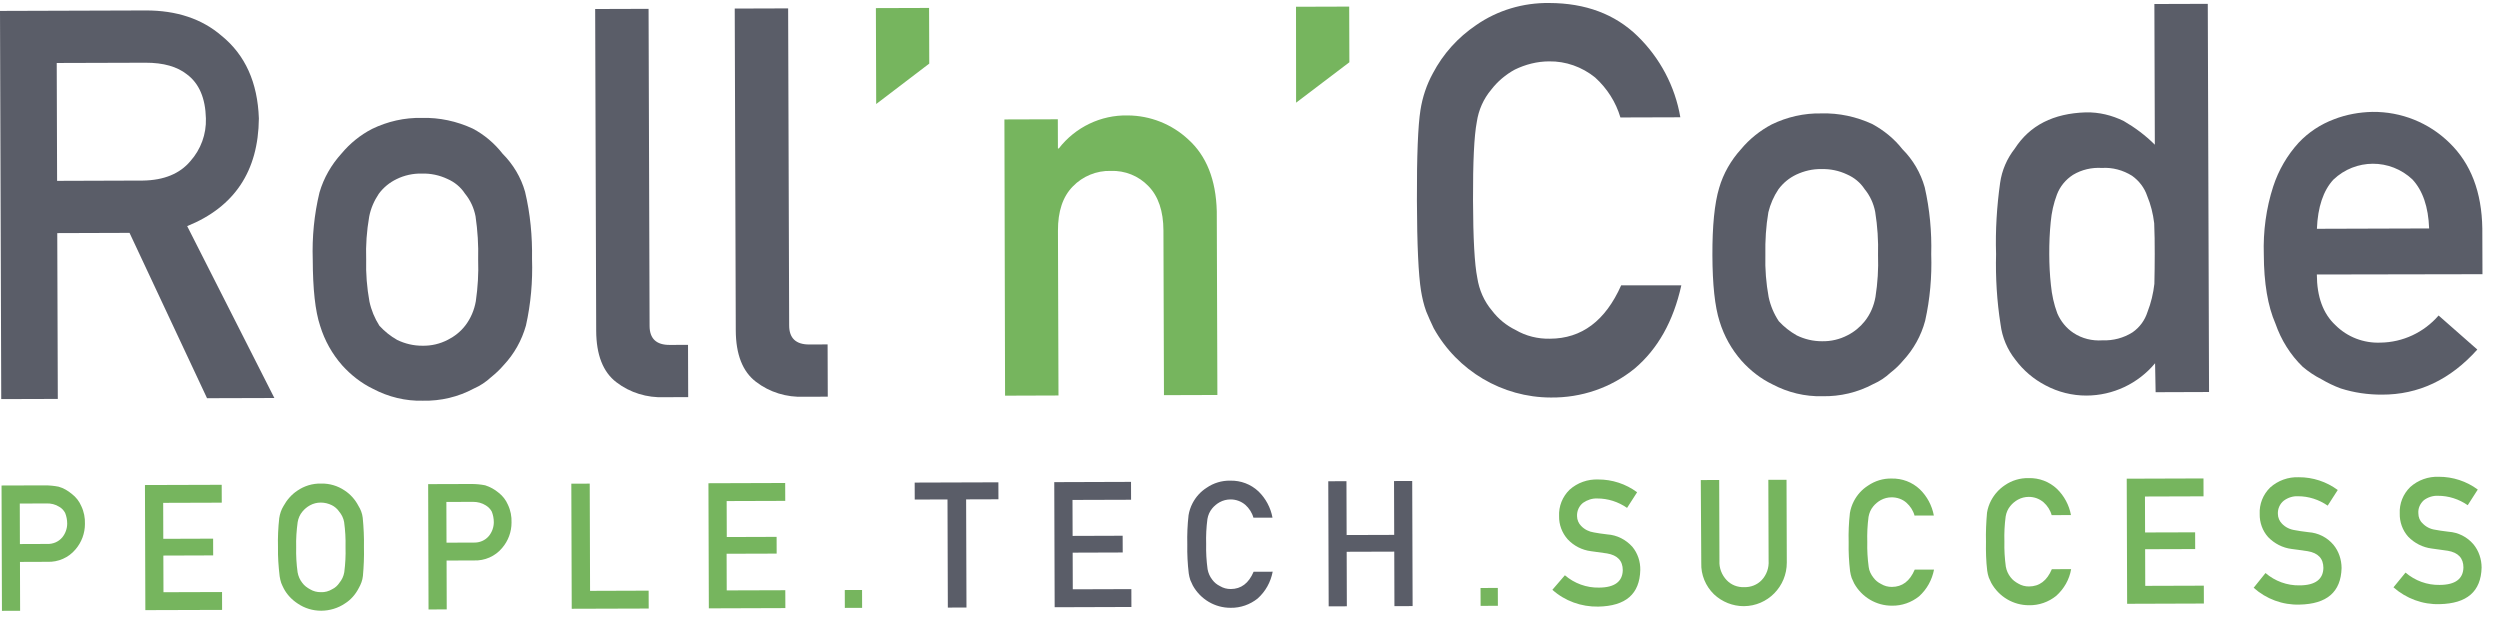 <svg width="149" height="37" viewBox="0 0 149 37" fill="none" xmlns="http://www.w3.org/2000/svg">
<path d="M0 0.651L8.68 0.623C10.526 0.617 12.039 1.125 13.206 2.132C14.614 3.274 15.355 4.916 15.429 7.059C15.399 10.201 13.974 12.336 11.156 13.477L16.352 23.721L12.339 23.733L7.72 13.879L3.413 13.893L3.445 23.776L0.074 23.786L0 0.651ZM3.403 10.779L8.512 10.762C9.77 10.745 10.718 10.351 11.344 9.607C11.97 8.904 12.302 8 12.272 7.056C12.242 5.843 11.864 4.968 11.14 4.431C10.564 3.974 9.747 3.734 8.664 3.738L3.381 3.754L3.403 10.779Z" fill="#5A5D68"/>
<path d="M18.64 15.476C18.596 14.128 18.725 12.779 19.042 11.47C19.294 10.606 19.746 9.823 20.346 9.16C20.852 8.552 21.466 8.051 22.173 7.685C23.095 7.237 24.111 7.004 25.141 7.028C26.184 6.998 27.228 7.224 28.179 7.666C28.863 8.027 29.466 8.538 29.95 9.156C30.58 9.788 31.051 10.569 31.294 11.431C31.606 12.738 31.731 14.085 31.709 15.434C31.753 16.769 31.637 18.104 31.347 19.399C31.096 20.29 30.643 21.1 30.017 21.763C29.79 22.033 29.537 22.263 29.27 22.48C28.963 22.764 28.616 22.994 28.242 23.157C27.308 23.659 26.265 23.905 25.208 23.882C24.178 23.912 23.148 23.659 22.236 23.177C21.54 22.842 20.923 22.358 20.399 21.78C19.795 21.095 19.351 20.3 19.081 19.425C18.784 18.536 18.646 17.215 18.64 15.476ZM28.498 15.471C28.522 14.608 28.466 13.745 28.343 12.896C28.248 12.398 28.032 11.927 27.71 11.537C27.455 11.146 27.093 10.851 26.664 10.664C26.182 10.436 25.66 10.33 25.138 10.345C24.63 10.333 24.108 10.443 23.641 10.673C23.214 10.877 22.853 11.175 22.574 11.553C22.294 11.972 22.095 12.431 22.003 12.917C21.858 13.753 21.794 14.616 21.824 15.466C21.8 16.302 21.869 17.151 22.019 17.973C22.128 18.485 22.33 18.97 22.612 19.414C22.921 19.75 23.27 20.032 23.672 20.26C24.141 20.487 24.649 20.607 25.171 20.605C25.706 20.617 26.227 20.494 26.695 20.25C27.095 20.046 27.456 19.762 27.735 19.397C28.055 18.978 28.267 18.479 28.359 17.953C28.477 17.13 28.528 16.307 28.498 15.471Z" fill="#5A5D68"/>
<path d="M35.485 0.537L38.655 0.527L38.715 19.429C38.718 20.184 39.12 20.56 39.91 20.557L41.006 20.554L41.016 23.668L39.599 23.673C38.569 23.716 37.551 23.41 36.733 22.779C35.942 22.174 35.538 21.151 35.533 19.709L35.472 0.537L35.485 0.537Z" fill="#5A5D68"/>
<path d="M43.803 0.51L46.973 0.5L47.034 19.402C47.036 20.157 47.439 20.533 48.228 20.531L49.325 20.527L49.335 23.642L47.917 23.646C46.887 23.69 45.87 23.383 45.052 22.752C44.261 22.148 43.856 21.125 43.852 19.682L43.79 0.51L43.803 0.51Z" fill="#5A5D68"/>
<path d="M52.203 0.483L55.373 0.473L55.384 3.79L52.221 6.2L52.203 0.483Z" fill="#76B55E"/>
<path d="M59.863 7.119L63.046 7.109L63.052 8.848L63.105 8.848C64.091 7.577 65.614 6.844 67.219 6.88C68.556 6.889 69.842 7.397 70.821 8.311C71.895 9.278 72.474 10.705 72.52 12.593L72.556 23.541L69.372 23.551L69.341 13.736C69.337 12.59 69.04 11.701 68.449 11.096C67.859 10.477 67.042 10.156 66.199 10.186C65.357 10.162 64.528 10.502 63.942 11.11C63.342 11.719 63.05 12.596 63.054 13.756L63.086 23.571L59.902 23.582L59.863 7.119Z" fill="#76B55E"/>
<path d="M77.242 0.403L80.412 0.393L80.423 3.71L77.247 6.12L77.242 0.403Z" fill="#76B55E"/>
<path d="M100.207 17.007C99.732 19.152 98.801 20.8 97.427 21.964C96.013 23.114 94.249 23.713 92.43 23.692C89.541 23.688 86.861 22.105 85.449 19.562C85.287 19.212 85.125 18.875 85.004 18.566C84.856 18.162 84.761 17.744 84.692 17.326C84.542 16.396 84.456 14.604 84.448 11.961C84.439 9.278 84.514 7.485 84.658 6.567C84.776 5.799 85.028 5.043 85.4 4.367C86.011 3.206 86.891 2.232 87.972 1.501C89.253 0.607 90.79 0.157 92.342 0.179C94.495 0.186 96.249 0.841 97.591 2.144C98.933 3.448 99.834 5.144 100.148 6.99L96.577 7.001C96.306 6.085 95.782 5.264 95.071 4.62C94.293 3.988 93.316 3.641 92.326 3.658C91.617 3.66 90.922 3.837 90.281 4.149C89.734 4.448 89.254 4.854 88.881 5.34C88.414 5.895 88.122 6.556 88.017 7.271C87.859 8.094 87.784 9.645 87.792 11.937C87.799 14.215 87.884 15.752 88.047 16.56C88.156 17.275 88.453 17.961 88.923 18.512C89.299 19.01 89.782 19.4 90.331 19.668C90.947 20.029 91.657 20.203 92.379 20.187C94.265 20.181 95.679 19.125 96.622 17.005L100.207 17.007Z" fill="#5A5D68"/>
<path d="M102.059 15.208C102.054 13.469 102.183 12.133 102.461 11.202C102.712 10.338 103.165 9.555 103.765 8.892C104.271 8.284 104.898 7.783 105.592 7.417C106.514 6.969 107.53 6.737 108.56 6.76C109.603 6.73 110.647 6.956 111.598 7.398C112.281 7.773 112.898 8.27 113.382 8.889C114.013 9.52 114.47 10.301 114.713 11.163C115.012 12.47 115.136 13.818 115.101 15.153C115.145 16.487 115.029 17.823 114.739 19.118C114.501 20.009 114.049 20.819 113.422 21.495C113.196 21.765 112.956 21.995 112.675 22.212C112.369 22.496 112.022 22.727 111.648 22.89C110.713 23.391 109.67 23.637 108.614 23.614C107.584 23.644 106.553 23.391 105.642 22.909C104.945 22.574 104.328 22.091 103.805 21.512C103.201 20.827 102.757 20.033 102.487 19.157C102.203 18.268 102.065 16.947 102.059 15.208ZM111.931 15.203C111.955 14.34 111.898 13.478 111.762 12.629C111.667 12.13 111.451 11.659 111.129 11.269C110.874 10.879 110.511 10.583 110.083 10.396C109.601 10.168 109.079 10.062 108.557 10.077C108.035 10.065 107.527 10.188 107.06 10.405C106.632 10.609 106.272 10.907 105.993 11.285C105.713 11.704 105.514 12.163 105.395 12.649C105.251 13.485 105.2 14.348 105.216 15.198C105.192 16.034 105.261 16.883 105.411 17.705C105.52 18.217 105.722 18.702 106.018 19.146C106.327 19.482 106.689 19.764 107.091 19.992C107.559 20.22 108.068 20.339 108.59 20.338C109.125 20.349 109.646 20.226 110.114 19.982C110.514 19.779 110.861 19.494 111.141 19.143C111.474 18.724 111.686 18.224 111.778 17.698C111.909 16.862 111.96 16.039 111.931 15.203Z" fill="#5A5D68"/>
<path d="M128.443 21.649C127.43 22.866 125.935 23.571 124.356 23.576C123.5 23.579 122.657 23.366 121.907 22.964C121.21 22.602 120.593 22.078 120.123 21.446C119.64 20.841 119.33 20.114 119.233 19.332C119.015 17.945 118.93 16.543 118.966 15.14C118.921 13.725 119.01 12.309 119.206 10.906C119.311 10.151 119.616 9.449 120.083 8.854C120.974 7.476 122.376 6.757 124.316 6.697C125.105 6.681 125.868 6.867 126.578 7.215C127.248 7.604 127.878 8.074 128.428 8.625L128.401 0.239L131.584 0.229L131.659 23.364L128.475 23.375L128.443 21.649ZM125.276 10.01C124.674 9.972 124.072 10.108 123.552 10.42C123.111 10.705 122.778 11.11 122.593 11.596C122.394 12.123 122.275 12.662 122.223 13.229C122.158 13.863 122.134 14.496 122.136 15.157C122.138 15.764 122.167 16.384 122.235 16.99C122.291 17.57 122.413 18.136 122.615 18.674C122.817 19.146 123.153 19.563 123.582 19.844C124.091 20.18 124.694 20.326 125.309 20.284C125.938 20.309 126.566 20.145 127.1 19.806C127.527 19.508 127.833 19.089 127.992 18.59C128.204 18.05 128.336 17.483 128.401 16.917C128.413 16.31 128.424 15.717 128.422 15.137C128.42 14.49 128.418 13.883 128.39 13.303C128.321 12.737 128.185 12.185 127.97 11.674C127.808 11.189 127.485 10.772 127.07 10.476C126.534 10.141 125.904 9.968 125.276 10.01Z" fill="#5A5D68"/>
<path d="M138.084 16.36C138.088 17.681 138.452 18.691 139.19 19.377C139.901 20.089 140.879 20.463 141.882 20.42C143.206 20.402 144.462 19.818 145.341 18.804L147.648 20.833C146.036 22.631 144.139 23.527 141.959 23.52C141.13 23.523 140.3 23.404 139.51 23.151C139.108 23.004 138.72 22.816 138.358 22.602C137.956 22.401 137.581 22.146 137.245 21.864C136.507 21.151 135.956 20.263 135.619 19.294C135.16 18.244 134.929 16.869 134.923 15.17C134.879 13.795 135.061 12.419 135.485 11.11C135.803 10.138 136.322 9.247 137.002 8.503C137.588 7.881 138.309 7.407 139.111 7.107C139.845 6.822 140.621 6.685 141.397 6.669C143.109 6.65 144.756 7.305 145.99 8.514C147.265 9.751 147.913 11.448 147.946 13.618L147.955 16.342L138.084 16.36ZM144.776 13.615C144.732 12.334 144.394 11.351 143.777 10.692C142.449 9.443 140.389 9.449 139.069 10.707C138.469 11.357 138.138 12.342 138.088 13.636L144.776 13.615Z" fill="#5A5D68"/>
<path d="M0.092 28.936L2.673 28.928C2.941 28.927 3.222 28.953 3.49 29.006C3.784 29.086 4.052 29.247 4.293 29.448C4.535 29.636 4.723 29.878 4.844 30.161C5.006 30.498 5.074 30.862 5.062 31.226C5.063 31.779 4.864 32.319 4.505 32.738C4.092 33.238 3.464 33.51 2.822 33.484L1.19 33.49L1.199 36.402L0.116 36.406L0.092 28.936ZM1.186 32.425L2.805 32.419C3.153 32.432 3.487 32.296 3.713 32.026C3.9 31.796 4.006 31.499 4.005 31.202C4.004 30.986 3.963 30.771 3.882 30.569C3.802 30.421 3.681 30.286 3.533 30.206C3.306 30.058 3.025 29.992 2.757 30.006L1.179 30.011L1.186 32.425Z" fill="#76B55E"/>
<path d="M8.639 28.908L13.213 28.894L13.217 29.959L9.726 29.97L9.732 32.114L12.702 32.104L12.705 33.102L9.736 33.112L9.743 35.296L13.234 35.285L13.237 36.35L8.663 36.364L8.639 28.908Z" fill="#76B55E"/>
<path d="M16.568 32.618C16.553 32.038 16.578 31.459 16.643 30.879C16.682 30.622 16.762 30.379 16.895 30.163C17.094 29.799 17.374 29.474 17.721 29.244C18.135 28.959 18.629 28.809 19.124 28.821C19.633 28.806 20.128 28.953 20.543 29.235C20.892 29.463 21.174 29.785 21.362 30.149C21.497 30.364 21.591 30.607 21.619 30.863C21.674 31.442 21.703 32.022 21.691 32.602C21.706 33.181 21.681 33.748 21.63 34.328C21.604 34.584 21.511 34.827 21.378 35.057C21.192 35.421 20.912 35.746 20.565 35.963C20.151 36.247 19.643 36.397 19.148 36.399C18.64 36.4 18.158 36.254 17.743 35.972C17.394 35.743 17.099 35.434 16.91 35.071C16.857 34.963 16.803 34.856 16.762 34.748C16.722 34.613 16.681 34.478 16.667 34.344C16.599 33.764 16.557 33.198 16.568 32.618ZM17.652 32.615C17.64 33.114 17.668 33.612 17.737 34.111C17.778 34.34 17.872 34.556 18.02 34.744C18.14 34.905 18.301 35.026 18.476 35.12C18.677 35.241 18.891 35.294 19.118 35.293C19.359 35.306 19.6 35.238 19.8 35.116C19.974 35.034 20.12 34.899 20.227 34.737C20.373 34.561 20.48 34.345 20.519 34.102C20.584 33.603 20.609 33.104 20.594 32.605C20.606 32.106 20.578 31.608 20.509 31.109C20.468 30.88 20.361 30.664 20.213 30.49C20.105 30.328 19.945 30.194 19.784 30.113C19.569 30.006 19.342 29.953 19.114 29.954C18.887 29.954 18.673 30.009 18.473 30.118C18.299 30.213 18.139 30.348 18.019 30.497C17.873 30.672 17.78 30.888 17.741 31.118C17.675 31.603 17.637 32.116 17.652 32.615Z" fill="#76B55E"/>
<path d="M25.518 28.854L28.099 28.846C28.367 28.845 28.648 28.871 28.915 28.924C29.21 29.018 29.478 29.165 29.719 29.367C29.961 29.555 30.149 29.797 30.27 30.079C30.432 30.416 30.5 30.78 30.487 31.144C30.489 31.697 30.29 32.237 29.93 32.656C29.517 33.156 28.89 33.428 28.247 33.403L26.616 33.408L26.625 36.32L25.541 36.324L25.518 28.854ZM26.612 32.343L28.231 32.338C28.578 32.35 28.913 32.214 29.139 31.944C29.326 31.714 29.432 31.417 29.431 31.12C29.43 30.905 29.389 30.689 29.308 30.487C29.227 30.339 29.107 30.218 28.959 30.124C28.731 29.977 28.464 29.91 28.196 29.911L26.604 29.916L26.612 32.343V32.343Z" fill="#76B55E"/>
<path d="M34.051 28.827L35.148 28.824L35.168 35.215L38.659 35.203L38.663 36.269L34.075 36.283L34.051 28.827Z" fill="#76B55E"/>
<path d="M42.223 28.801L46.797 28.786L46.801 29.852L43.309 29.863L43.316 32.007L46.286 31.997L46.289 32.995L43.306 33.004L43.313 35.188L46.804 35.177L46.808 36.242L42.247 36.257L42.223 28.801Z" fill="#76B55E"/>
<path d="M51.379 35.163L50.349 35.166L50.352 36.231L51.382 36.228L51.379 35.163Z" fill="#76B55E"/>
<path d="M56.471 29.767L54.518 29.773L54.515 28.762L59.504 28.746L59.507 29.757L57.581 29.763L57.602 36.208L56.491 36.212L56.471 29.767Z" fill="#5A5D68"/>
<path d="M62.834 28.735L67.409 28.72L67.412 29.785L63.921 29.796L63.928 31.94L66.91 31.93L66.914 32.928L63.931 32.938L63.938 35.122L67.429 35.111L67.432 36.176L62.858 36.191L62.834 28.735Z" fill="#5A5D68"/>
<path d="M75.852 34.073C75.733 34.694 75.427 35.247 74.96 35.667C74.507 36.032 73.932 36.236 73.344 36.225C72.407 36.228 71.55 35.718 71.092 34.897C71.039 34.789 70.998 34.682 70.944 34.574C70.904 34.439 70.863 34.305 70.849 34.17C70.781 33.604 70.752 33.024 70.763 32.444C70.748 31.865 70.773 31.285 70.838 30.705C70.878 30.462 70.957 30.219 71.077 29.989C71.276 29.611 71.556 29.3 71.916 29.07C72.33 28.785 72.825 28.636 73.32 28.647C73.948 28.632 74.551 28.859 75.007 29.289C75.436 29.706 75.732 30.258 75.841 30.851L74.704 30.854C74.623 30.558 74.448 30.289 74.22 30.087C73.966 29.872 73.657 29.765 73.337 29.766C73.109 29.767 72.895 29.822 72.695 29.93C72.521 30.025 72.361 30.161 72.241 30.309C72.095 30.485 72.002 30.701 71.963 30.93C71.897 31.429 71.872 31.928 71.887 32.427C71.875 32.926 71.904 33.425 71.972 33.924C72.013 34.153 72.107 34.368 72.255 34.556C72.376 34.718 72.523 34.839 72.711 34.932C72.912 35.053 73.126 35.106 73.354 35.106C73.969 35.104 74.423 34.765 74.715 34.077L75.852 34.073Z" fill="#5A5D68"/>
<path d="M83.098 32.877L80.262 32.886L80.272 36.135L79.189 36.139L79.165 28.683L80.249 28.679L80.259 31.888L83.094 31.879L83.084 28.67L84.168 28.667L84.192 36.123L83.108 36.126L83.098 32.877Z" fill="#5A5D68"/>
<path d="M89.27 35.041L88.24 35.044L88.244 36.109L89.274 36.106L89.27 35.041Z" fill="#76B55E"/>
<path d="M93.267 34.286C93.831 34.77 94.554 35.037 95.303 35.021C96.239 35.018 96.706 34.653 96.717 33.979C96.716 33.426 96.407 33.09 95.778 32.984L94.828 32.852C94.293 32.786 93.797 32.532 93.434 32.142C93.099 31.766 92.91 31.267 92.922 30.768C92.893 30.175 93.119 29.608 93.545 29.189C94.012 28.769 94.627 28.552 95.255 28.577C96.085 28.574 96.901 28.841 97.572 29.338L96.973 30.27C96.45 29.908 95.834 29.707 95.192 29.709C94.898 29.697 94.604 29.792 94.35 29.968C94.11 30.158 93.977 30.455 93.992 30.765C93.992 30.981 94.087 31.196 94.234 31.344C94.436 31.559 94.717 31.693 94.998 31.733C95.199 31.772 95.466 31.812 95.801 31.851C96.376 31.89 96.899 32.158 97.288 32.588C97.61 32.978 97.772 33.476 97.761 33.975C97.725 35.405 96.898 36.122 95.253 36.154C94.25 36.171 93.272 35.823 92.521 35.152L93.267 34.286Z" fill="#76B55E"/>
<path d="M101.367 28.611L102.464 28.608L102.479 33.421C102.454 33.853 102.616 34.27 102.911 34.579C103.18 34.862 103.555 35.009 103.956 34.994C104.344 35.006 104.731 34.857 104.998 34.573C105.291 34.262 105.437 33.843 105.409 33.412L105.393 28.598L106.477 28.595L106.493 33.53C106.497 34.959 105.351 36.122 103.933 36.127C103.277 36.129 102.634 35.875 102.151 35.418C101.655 34.934 101.372 34.261 101.396 33.559L101.367 28.611Z" fill="#76B55E"/>
<path d="M115.268 33.947C115.149 34.567 114.843 35.121 114.377 35.541C113.923 35.906 113.348 36.11 112.76 36.099C111.824 36.102 110.966 35.592 110.508 34.771C110.455 34.663 110.414 34.556 110.36 34.448C110.32 34.313 110.279 34.178 110.265 34.044C110.197 33.478 110.168 32.898 110.18 32.318C110.164 31.738 110.189 31.159 110.254 30.578C110.294 30.336 110.373 30.093 110.493 29.863C110.692 29.485 110.972 29.174 111.332 28.944C111.746 28.659 112.241 28.509 112.736 28.521C113.364 28.506 113.967 28.733 114.423 29.163C114.852 29.579 115.148 30.131 115.257 30.724L114.107 30.728C114.026 30.432 113.851 30.163 113.623 29.961C113.382 29.746 113.06 29.639 112.739 29.64C112.512 29.641 112.298 29.696 112.098 29.804C111.924 29.899 111.764 30.034 111.644 30.183C111.497 30.359 111.405 30.575 111.365 30.804C111.3 31.303 111.275 31.802 111.29 32.301C111.278 32.8 111.306 33.299 111.375 33.797C111.402 34.026 111.51 34.242 111.658 34.43C111.779 34.592 111.926 34.712 112.114 34.806C112.315 34.927 112.529 34.98 112.756 34.98C113.372 34.977 113.825 34.639 114.117 33.95L115.268 33.947Z" fill="#76B55E"/>
<path d="M123.44 33.92C123.335 34.541 123.016 35.095 122.549 35.514C122.095 35.88 121.521 36.084 120.932 36.072C119.996 36.075 119.138 35.566 118.681 34.745C118.627 34.637 118.587 34.529 118.533 34.422C118.492 34.287 118.452 34.152 118.438 34.017C118.369 33.451 118.354 32.871 118.365 32.292C118.35 31.712 118.375 31.132 118.427 30.552C118.466 30.309 118.546 30.066 118.665 29.837C118.865 29.459 119.145 29.148 119.492 28.917C119.905 28.633 120.4 28.483 120.908 28.495C121.537 28.479 122.139 28.707 122.595 29.137C123.025 29.553 123.321 30.105 123.43 30.698L122.279 30.702C122.198 30.405 122.024 30.136 121.795 29.935C121.541 29.72 121.233 29.613 120.912 29.614C120.684 29.615 120.47 29.669 120.27 29.778C120.097 29.873 119.936 30.008 119.817 30.157C119.67 30.332 119.577 30.549 119.538 30.778C119.472 31.277 119.447 31.776 119.462 32.275C119.45 32.774 119.479 33.272 119.547 33.771C119.588 34 119.682 34.216 119.83 34.404C119.951 34.565 120.112 34.686 120.286 34.78C120.487 34.901 120.701 34.954 120.929 34.953C121.544 34.951 121.998 34.613 122.29 33.924L123.44 33.92Z" fill="#76B55E"/>
<path d="M126.753 28.53L131.328 28.515L131.331 29.581L127.84 29.592L127.847 31.735L130.83 31.726L130.833 32.724L127.85 32.733L127.857 34.917L131.348 34.906L131.351 35.971L126.777 35.986L126.753 28.53Z" fill="#76B55E"/>
<path d="M135.024 34.153C135.587 34.636 136.311 34.904 137.06 34.888C137.996 34.885 138.463 34.519 138.474 33.845C138.472 33.292 138.164 32.956 137.535 32.85L136.584 32.718C136.049 32.653 135.553 32.398 135.178 32.008C134.842 31.632 134.667 31.134 134.678 30.635C134.65 30.042 134.875 29.475 135.302 29.055C135.769 28.636 136.383 28.418 137.012 28.443C137.841 28.44 138.658 28.707 139.329 29.204L138.73 30.136C138.207 29.774 137.591 29.574 136.949 29.576C136.655 29.563 136.361 29.659 136.12 29.835C135.88 30.024 135.747 30.321 135.762 30.631C135.763 30.847 135.857 31.062 136.004 31.21C136.206 31.425 136.487 31.559 136.782 31.599C136.982 31.639 137.25 31.678 137.584 31.718C138.16 31.756 138.696 32.024 139.072 32.468C139.394 32.858 139.556 33.356 139.558 33.855C139.522 35.284 138.682 36.002 137.05 36.034C136.047 36.064 135.069 35.703 134.318 35.031L135.024 34.153Z" fill="#76B55E"/>
<path d="M143.37 34.126C143.934 34.61 144.657 34.877 145.406 34.861C146.342 34.858 146.809 34.493 146.82 33.818C146.819 33.266 146.51 32.929 145.881 32.824L144.931 32.692C144.396 32.626 143.9 32.372 143.524 31.982C143.189 31.605 143.013 31.107 143.025 30.608C142.996 30.015 143.222 29.448 143.648 29.029C144.115 28.609 144.73 28.391 145.359 28.416C146.188 28.414 147.005 28.681 147.675 29.177L147.076 30.11C146.553 29.747 145.937 29.547 145.295 29.549C145.001 29.537 144.707 29.632 144.467 29.808C144.24 30.011 144.107 30.294 144.135 30.605C144.136 30.82 144.217 31.036 144.378 31.183C144.579 31.399 144.847 31.533 145.128 31.572C145.329 31.612 145.596 31.651 145.931 31.691C146.506 31.73 147.042 31.997 147.418 32.441C147.74 32.831 147.902 33.33 147.904 33.828C147.868 35.258 147.028 35.975 145.396 36.007C144.393 36.037 143.416 35.676 142.651 35.005L143.37 34.126Z" fill="#76B55E"/>
</svg>
